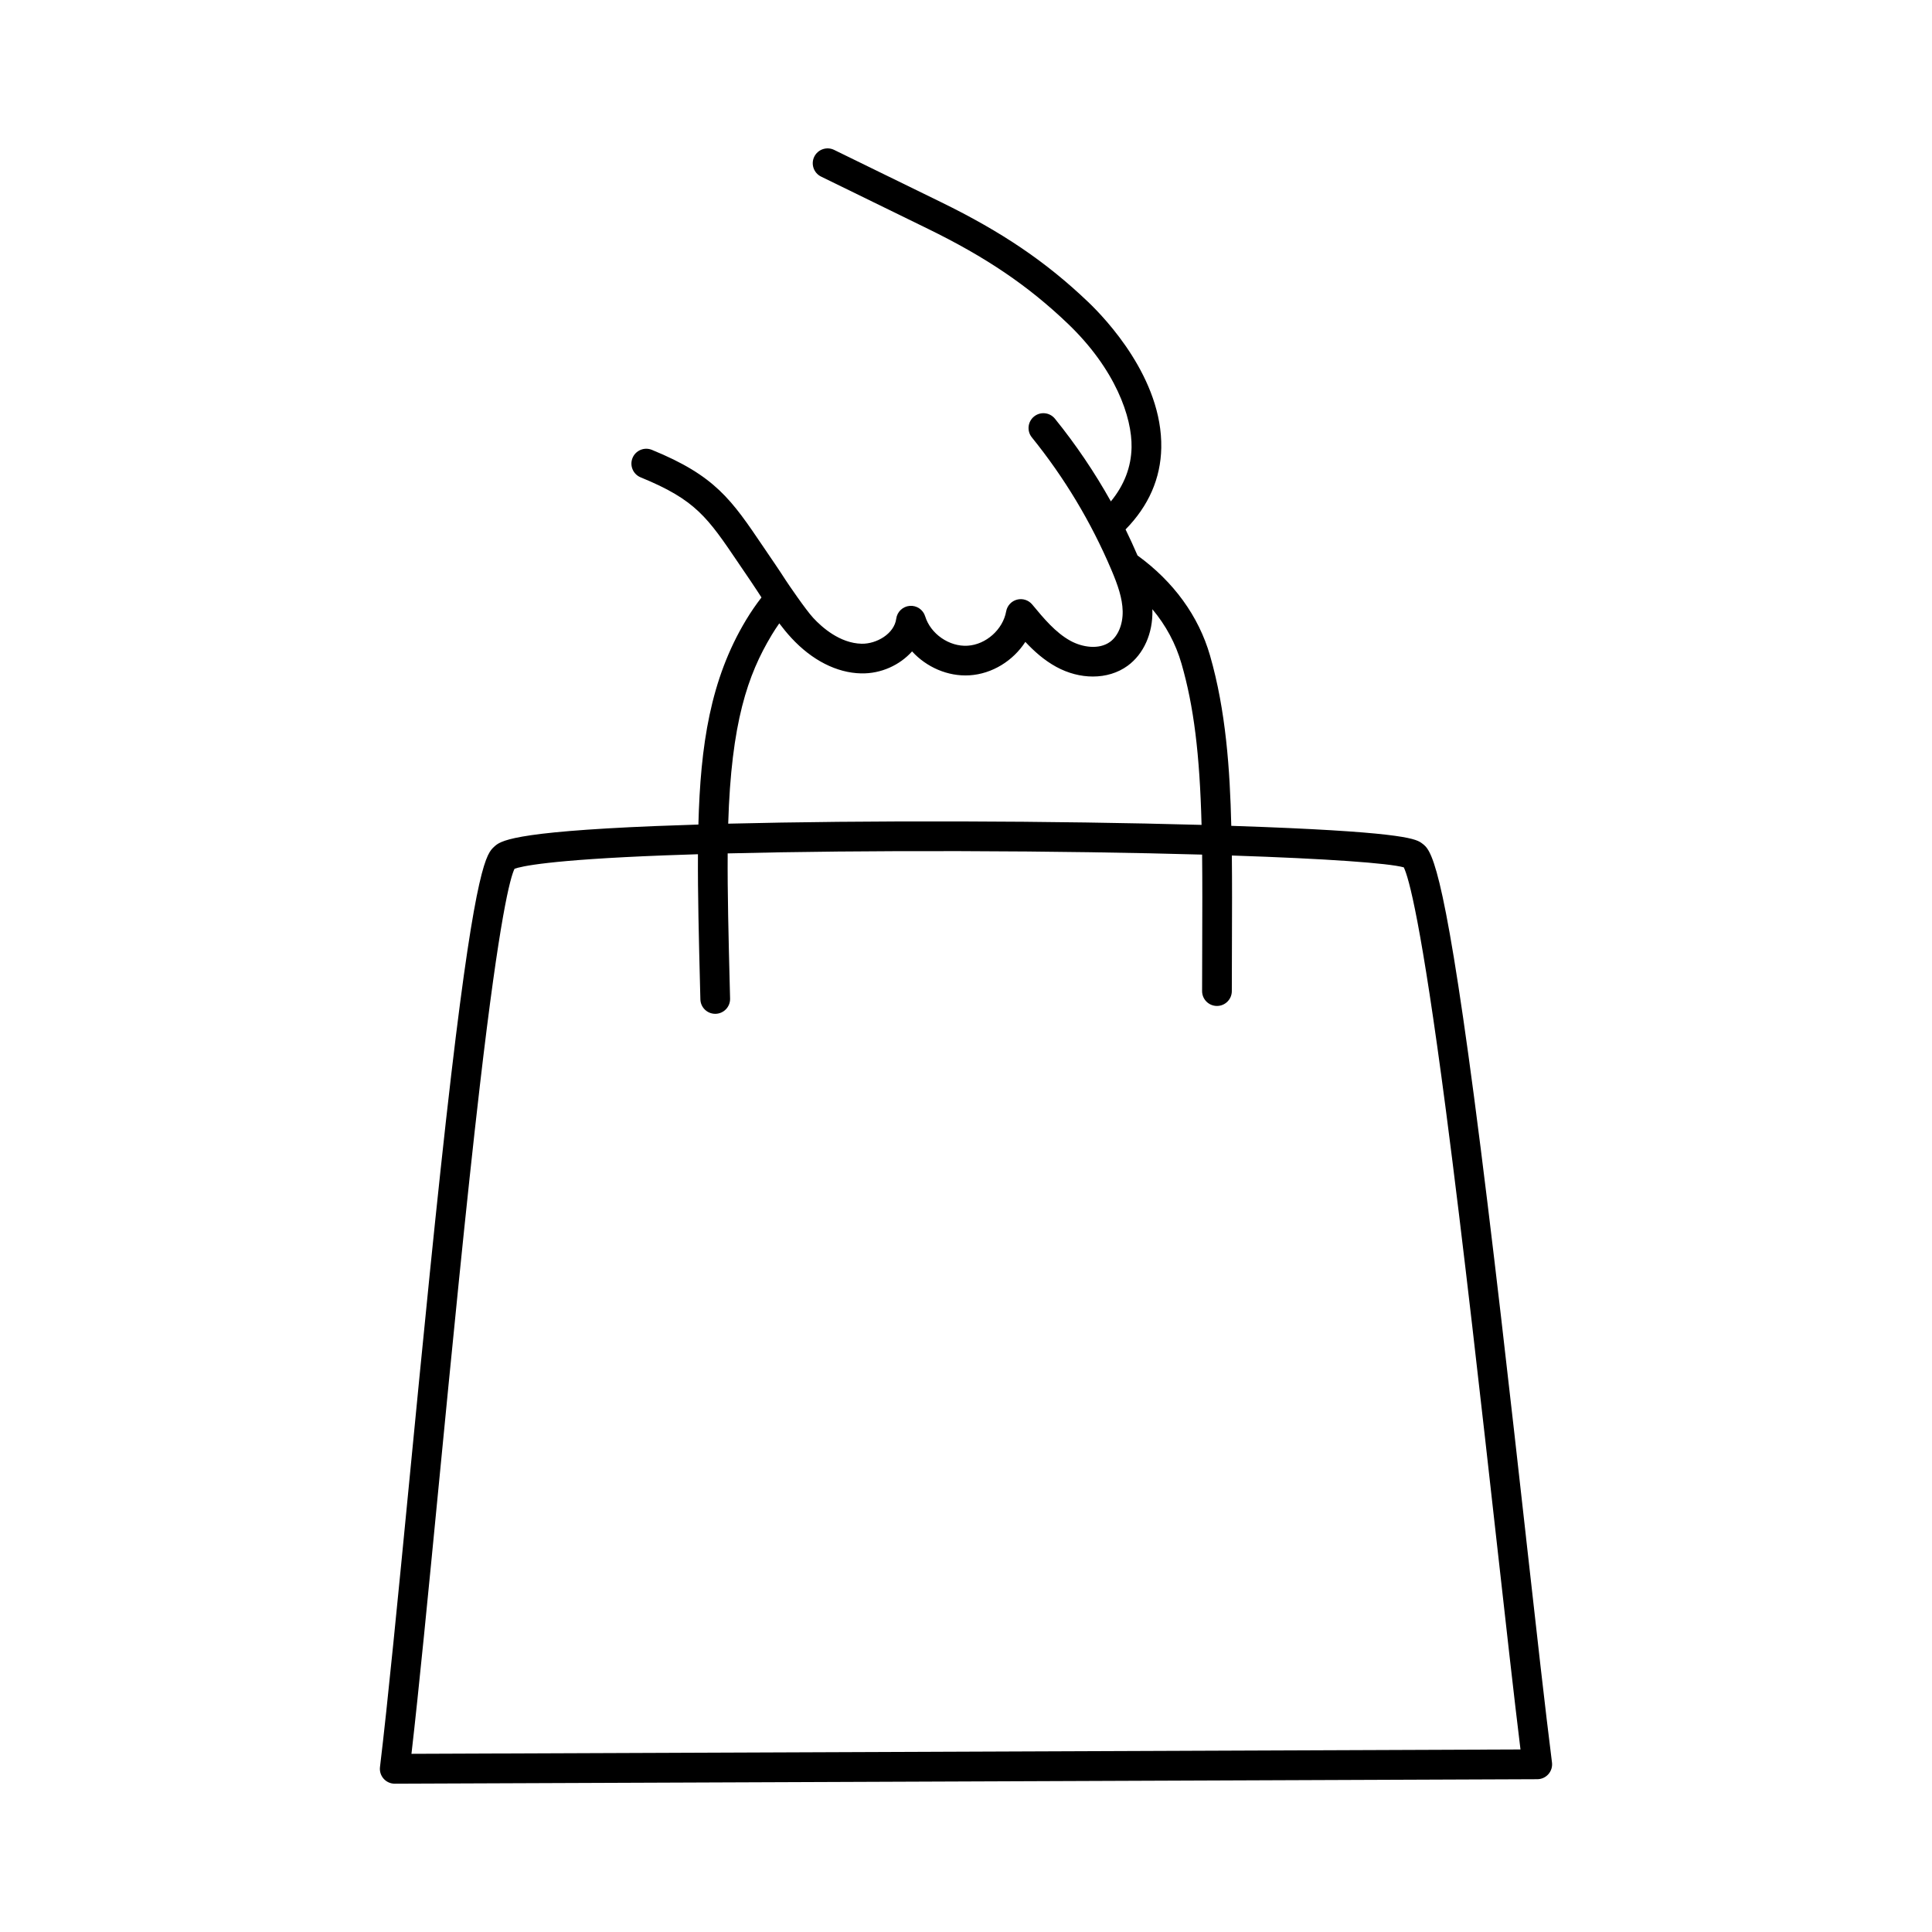 <?xml version="1.0" encoding="UTF-8"?>
<!-- Uploaded to: ICON Repo, www.svgrepo.com, Generator: ICON Repo Mixer Tools -->
<svg fill="#000000" width="800px" height="800px" version="1.1" viewBox="144 144 512 512" xmlns="http://www.w3.org/2000/svg">
 <path d="m548.42 551.47c-4.047-36.18-9.082-81.203-13.773-116.72-8.344-63.211-11.492-65.543-13.793-67.246-1.438-1.066-3.848-2.852-41.934-4.34-2.762-0.109-5.637-0.211-8.617-0.309-0.355-14.934-1.43-30.559-5.641-45.156-3.008-10.422-9.645-19.555-19.207-26.492-1-2.328-2.059-4.629-3.168-6.902 6.121-6.246 9.309-13.508 9.461-21.625 0.348-18.379-14.75-34.242-19.387-38.664-11.137-10.629-22.801-18.543-39-26.457l-28.309-13.836c-1.953-0.953-4.309-0.145-5.266 1.809-0.953 1.953-0.145 4.309 1.809 5.266l28.309 13.836c15.43 7.543 26.504 15.043 37.023 25.082 12.723 12.145 17.098 24.918 16.949 32.82-0.098 5.231-1.945 10.031-5.484 14.34-4.305-7.703-9.258-15.031-14.82-21.91-1.367-1.691-3.848-1.953-5.535-0.586-1.691 1.367-1.953 3.848-0.586 5.535 8.617 10.652 15.703 22.453 21.059 35.066 1.75 4.117 2.93 7.559 3.008 10.969 0.082 3.461-1.195 6.582-3.328 8.141-2.969 2.168-7.418 1.43-10.508-0.266-3.949-2.164-7.094-5.953-10.133-9.621-0.977-1.18-2.551-1.684-4.035-1.293-1.48 0.391-2.602 1.605-2.871 3.113-0.859 4.805-5.348 8.801-10.219 9.098s-9.812-3.129-11.246-7.793c-0.543-1.77-2.25-2.918-4.094-2.766-1.844 0.156-3.332 1.574-3.574 3.41-0.523 4.012-5.262 6.707-9.164 6.625-5.781-0.129-10.535-4.359-12.852-6.871-2.012-2.18-6.707-9.094-7.269-9.961-0.926-1.43-1.887-2.906-2.879-4.352-1.086-1.582-2.09-3.066-3.031-4.461-8.488-12.559-12.75-18.859-29.555-25.734-2.012-0.824-4.309 0.141-5.133 2.152-0.824 2.012 0.141 4.309 2.152 5.133 14.602 5.973 17.707 10.57 26.016 22.859 0.953 1.41 1.965 2.91 3.062 4.508 0.934 1.363 2.887 4.367 2.945 4.461-1.465 1.895-2.84 3.894-4.094 5.981-9.488 15.773-12.066 33.191-12.625 54.203-3.969 0.121-7.758 0.254-11.324 0.398-38.598 1.57-41.238 4.027-42.816 5.496-1.91 1.777-4.793 4.461-11.352 60.312-3.738 31.848-7.68 72.355-11.152 108.1-2.926 30.09-5.688 58.508-7.738 75.469-0.137 1.121 0.219 2.246 0.969 3.09 0.746 0.84 1.816 1.32 2.941 1.32h0.016l302.78-1.191c1.129-0.004 2.199-0.492 2.941-1.34 0.742-0.848 1.09-1.973 0.945-3.094-1.73-13.613-4.117-34.918-6.875-59.59zm-199.96-239.12c0.648-1.082 1.344-2.133 2.059-3.156 0.996 1.324 2.055 2.621 3.199 3.859 5.465 5.922 12.023 9.258 18.465 9.402 5.301 0.125 10.285-2.207 13.523-5.828 3.82 4.176 9.465 6.684 15.203 6.34 6.035-0.367 11.582-3.863 14.816-8.859 2.34 2.492 4.988 4.863 8.18 6.609 3.133 1.715 6.5 2.57 9.715 2.57 3.394 0 6.621-0.953 9.219-2.852 4.246-3.102 6.699-8.59 6.555-14.684-0.004-0.102-0.008-0.207-0.012-0.309 3.602 4.297 6.191 9.121 7.723 14.426 3.25 11.273 4.832 23.859 5.32 42.738-19.141-0.535-41.59-0.863-63.973-0.922-22.328-0.055-43.484 0.152-61.473 0.598 0.805-26.797 5.188-39.461 11.488-49.934zm-95.418 296.44c1.977-17.141 4.43-42.379 7.234-71.227 3.394-34.895 7.238-74.445 10.895-105.88 5.219-44.863 8.055-55.145 9.184-57.445 1.641-0.613 8.902-2.363 39.613-3.551 2.867-0.109 5.875-0.215 8.996-0.309-0.062 10.402 0.23 22.074 0.566 35.348l0.078 3.109c0.055 2.141 1.805 3.836 3.934 3.836h0.102c2.172-0.055 3.891-1.859 3.836-4.031l-0.078-3.113c-0.336-13.32-0.629-25.02-0.559-35.367 18.004-0.449 39.27-0.66 61.629-0.602 24.43 0.062 46.145 0.41 64.102 0.922 0.082 7.262 0.055 15.027 0.027 23.816-0.012 3.957-0.027 8.07-0.031 12.352-0.004 2.172 1.758 3.938 3.934 3.941h0.004c2.172 0 3.934-1.758 3.938-3.934 0.004-4.273 0.02-8.379 0.031-12.332 0.031-8.688 0.055-16.379-0.023-23.602 25.199 0.84 41.574 2.019 45.562 3.137 1.305 2.644 4.617 14.328 11.188 64.555 4.574 34.977 9.473 78.75 13.406 113.92 2.481 22.184 4.66 41.652 6.336 55.293l-293.89 1.156z"/>
</svg>